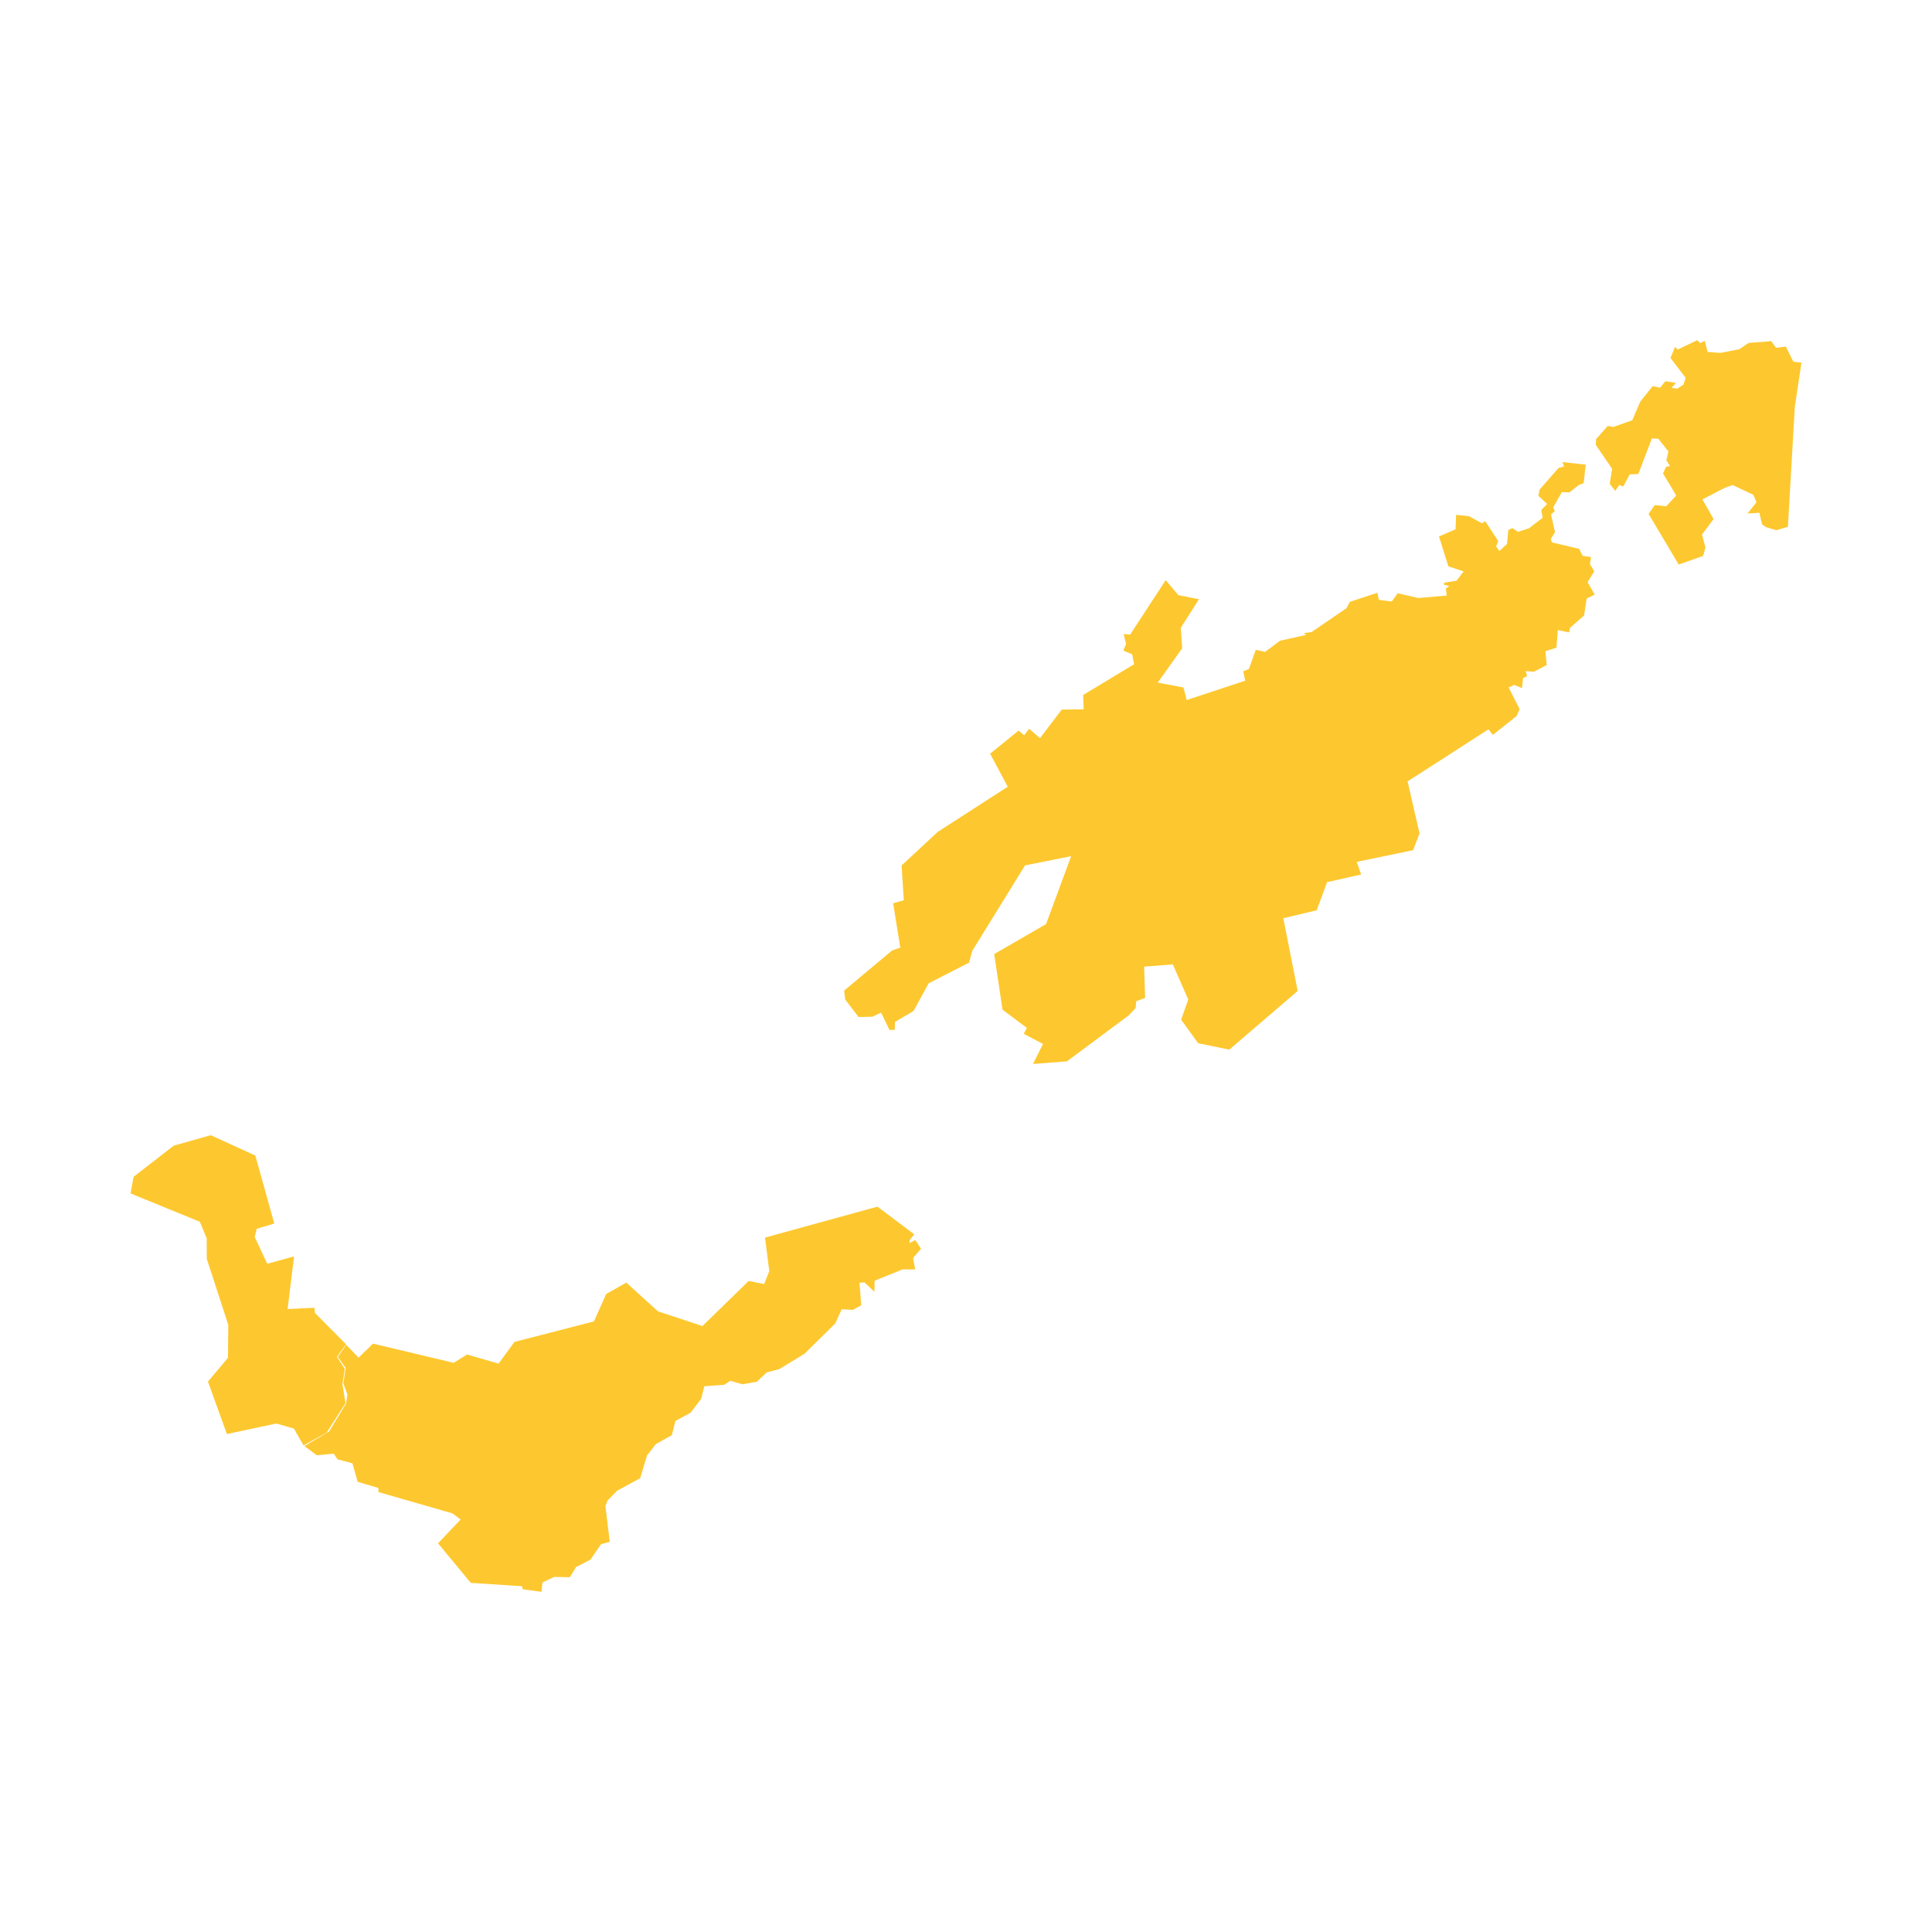 <svg xmlns="http://www.w3.org/2000/svg" fill="#fdc82f80" width="256" height="256" viewBox="-20 -20 296 231.757"><path d="M221.931,22.158 220.477,23.305 219.282,23.283 217.965,25.615 218.206,26.174 217.626,26.709 218.241,29.396 217.604,30.462 217.762,30.976 221.924,31.961 222.48,33.027 223.756,33.244 223.595,34.314 224.256,35.4 223.231,37.082 224.329,38.979 223.092,39.573 222.693,42.184 220.54,44.064 220.4,44.774 218.667,44.4 218.468,47.108 216.769,47.647 216.972,49.782 215.001,50.792 213.746,50.694 213.963,51.463 213.348,51.76 213.187,53.305 211.992,52.812 211.136,53.207 212.827,56.527 212.348,57.593 208.721,60.466 208.046,59.617 195.656,67.595 197.481,75.564 196.502,78.136 187.863,79.922 188.537,81.859 183.323,83.033 181.729,87.342 176.612,88.558 178.815,99.704 168.34,108.692 163.562,107.71 160.959,104.097 162.052,101.01 159.687,95.636 155.29,95.978 155.447,100.763 154.074,101.28 153.994,102.325 152.917,103.454 143.463,110.486 138.266,110.887 139.8,107.822 136.837,106.263 137.337,105.376 133.594,102.573 132.321,94.052 140.265,89.457 144.11,79.052 137.043,80.464 128.959,93.566 128.477,95.363 122.291,98.519 119.96,102.772 117.129,104.436 117.073,105.663 116.276,105.663 114.987,103.017 113.652,103.653 111.54,103.695 109.493,101.01 109.331,99.644 116.678,93.5 117.933,93.07 116.839,86.269 118.471,85.811 118.132,80.478 123.647,75.348 134.397,68.41 131.692,63.353 136.054,59.809 136.91,60.539 137.665,59.529 139.339,60.969 142.663,56.597 146.029,56.551 145.948,54.357 153.756,49.642 153.458,48.118 152.102,47.552 152.522,46.518 152.144,45.018 153.141,45.113 158.599,36.764 160.529,39.056 163.692,39.682 160.906,44.075 161.123,47.199 157.376,52.462 161.319,53.207 161.815,55.126 170.776,52.169 170.479,50.726 171.356,50.369 172.391,47.441 173.827,47.751 176.095,46.053 180.097,45.155 179.762,44.882 180.936,44.721 186.294,41.055 186.811,40.087 191.015,38.7 191.27,39.786 193.224,40.038 194.139,38.773 197.306,39.5 201.668,39.119 201.507,38.074 202.027,37.676 201.147,37.421 201.35,37.123 203.142,36.861 204.24,35.421 201.909,34.653 200.459,30.067 203.006,28.973 203.09,26.761 205.061,26.956 207.05,28.058 207.55,27.726 209.538,30.77 209.22,31.598 209.716,32.29 210.873,31.241 211.094,29.068 211.73,28.788 212.565,29.361 214.239,28.827 216.353,27.201 216.133,26.017 217.031,25.087 215.696,23.843 215.878,22.892 218.768,19.589 219.624,19.348 219.387,18.677 222.948,19.068 222.63,21.917 221.931,22.158 M119.362,137.861 119.366,138.333 120.232,137.857 121.109,139.196 119.893,140.622 120.215,142.366 118.272,142.366 114.001,144.096 113.97,145.795 112.452,144.362 111.684,144.404 111.949,147.863 110.67,148.559 108.958,148.468 107.982,150.625 103.268,155.28 99.406,157.632 97.463,158.149 95.964,159.568 93.765,159.966 91.896,159.432 90.952,160.04 87.915,160.263 87.419,162.196 85.804,164.318 83.487,165.579 82.931,167.764 80.481,169.127 79.135,170.864 78.073,174.362 74.546,176.267 73.082,177.784 72.754,178.595 73.421,184.106 72.079,184.47 70.468,186.828 68.252,187.972 67.316,189.519 64.904,189.481 63.104,190.331 62.968,191.757 60.116,191.376 59.955,190.9 52.123,190.387 47.111,184.33 50.572,180.681 49.303,179.737 37.976,176.476 37.972,175.844 34.802,174.914 33.995,172.073 31.699,171.455 31.136,170.587 28.536,170.839 26.628,169.431 30.427,167.187 33.024,162.902 33.233,161.536 32.597,159.82 32.964,157.478 31.769,155.772 33.034,153.913 34.942,155.881 37.148,153.735 49.505,156.674 51.554,155.402 56.387,156.8 58.823,153.469 70.996,150.331 72.872,146.134 75.952,144.383 80.799,148.783 87.618,151.04 94.702,144.134 97.078,144.599 97.861,142.621 97.204,137.49 114.431,132.748 120.072,136.987 119.362,137.861 M19.023,137.403 20.945,141.499 25.051,140.374 24.066,148.433 28.18,148.245 28.263,149.042 33.016,153.833 31.625,155.762 32.838,157.625 32.454,159.939 32.936,162.836 30.07,167.348 26.505,169.329 25.03,166.75 22.336,165.974 14.763,167.586 11.862,159.551 14.927,155.902 14.972,150.845 11.683,140.758 11.666,137.599 10.624,135.069 0,130.721 0.471,128.173 6.605,123.41 12.295,121.802 19.121,124.923 22.022,135.331 19.334,136.138 19.023,137.403 M240.031,0 240.51,0.451 241.181,0.088 241.629,1.803 243.624,1.944 246.486,1.381 247.892,0.423 251.372,0.147 252.1,1.157 253.613,0.989 254.762,3.296 256,3.439 254.983,10.216 253.924,28.582 252.156,29.117 250.558,28.638 249.968,28.215 249.548,26.443 247.724,26.555 249.101,24.838 248.625,23.685 245.456,22.193 244.306,22.588 240.825,24.388 242.534,27.4 240.762,29.788 241.293,31.755 240.93,33.048 237.194,34.373 232.573,26.607 233.527,25.255 235.268,25.454 236.812,23.794 234.792,20.418 235.247,19.411 235.862,19.268 235.3,18.394 235.61,17.045 234.069,15.102 233.087,15.046 231.004,20.502 229.686,20.558 228.704,22.413 228.086,22.189 227.467,23.088 226.625,21.994 226.992,19.712 224.5,16.056 224.528,15.158 226.324,13.134 227.166,13.299 230.085,12.261 231.294,9.423 233.206,7.032 234.331,7.284 235.17,6.273 236.774,6.553 236.096,7.284 236.966,7.427 237.921,6.808 238.259,5.767 235.932,2.73 236.634,1.014 237.03,1.437 240.031,0Z"/></svg>